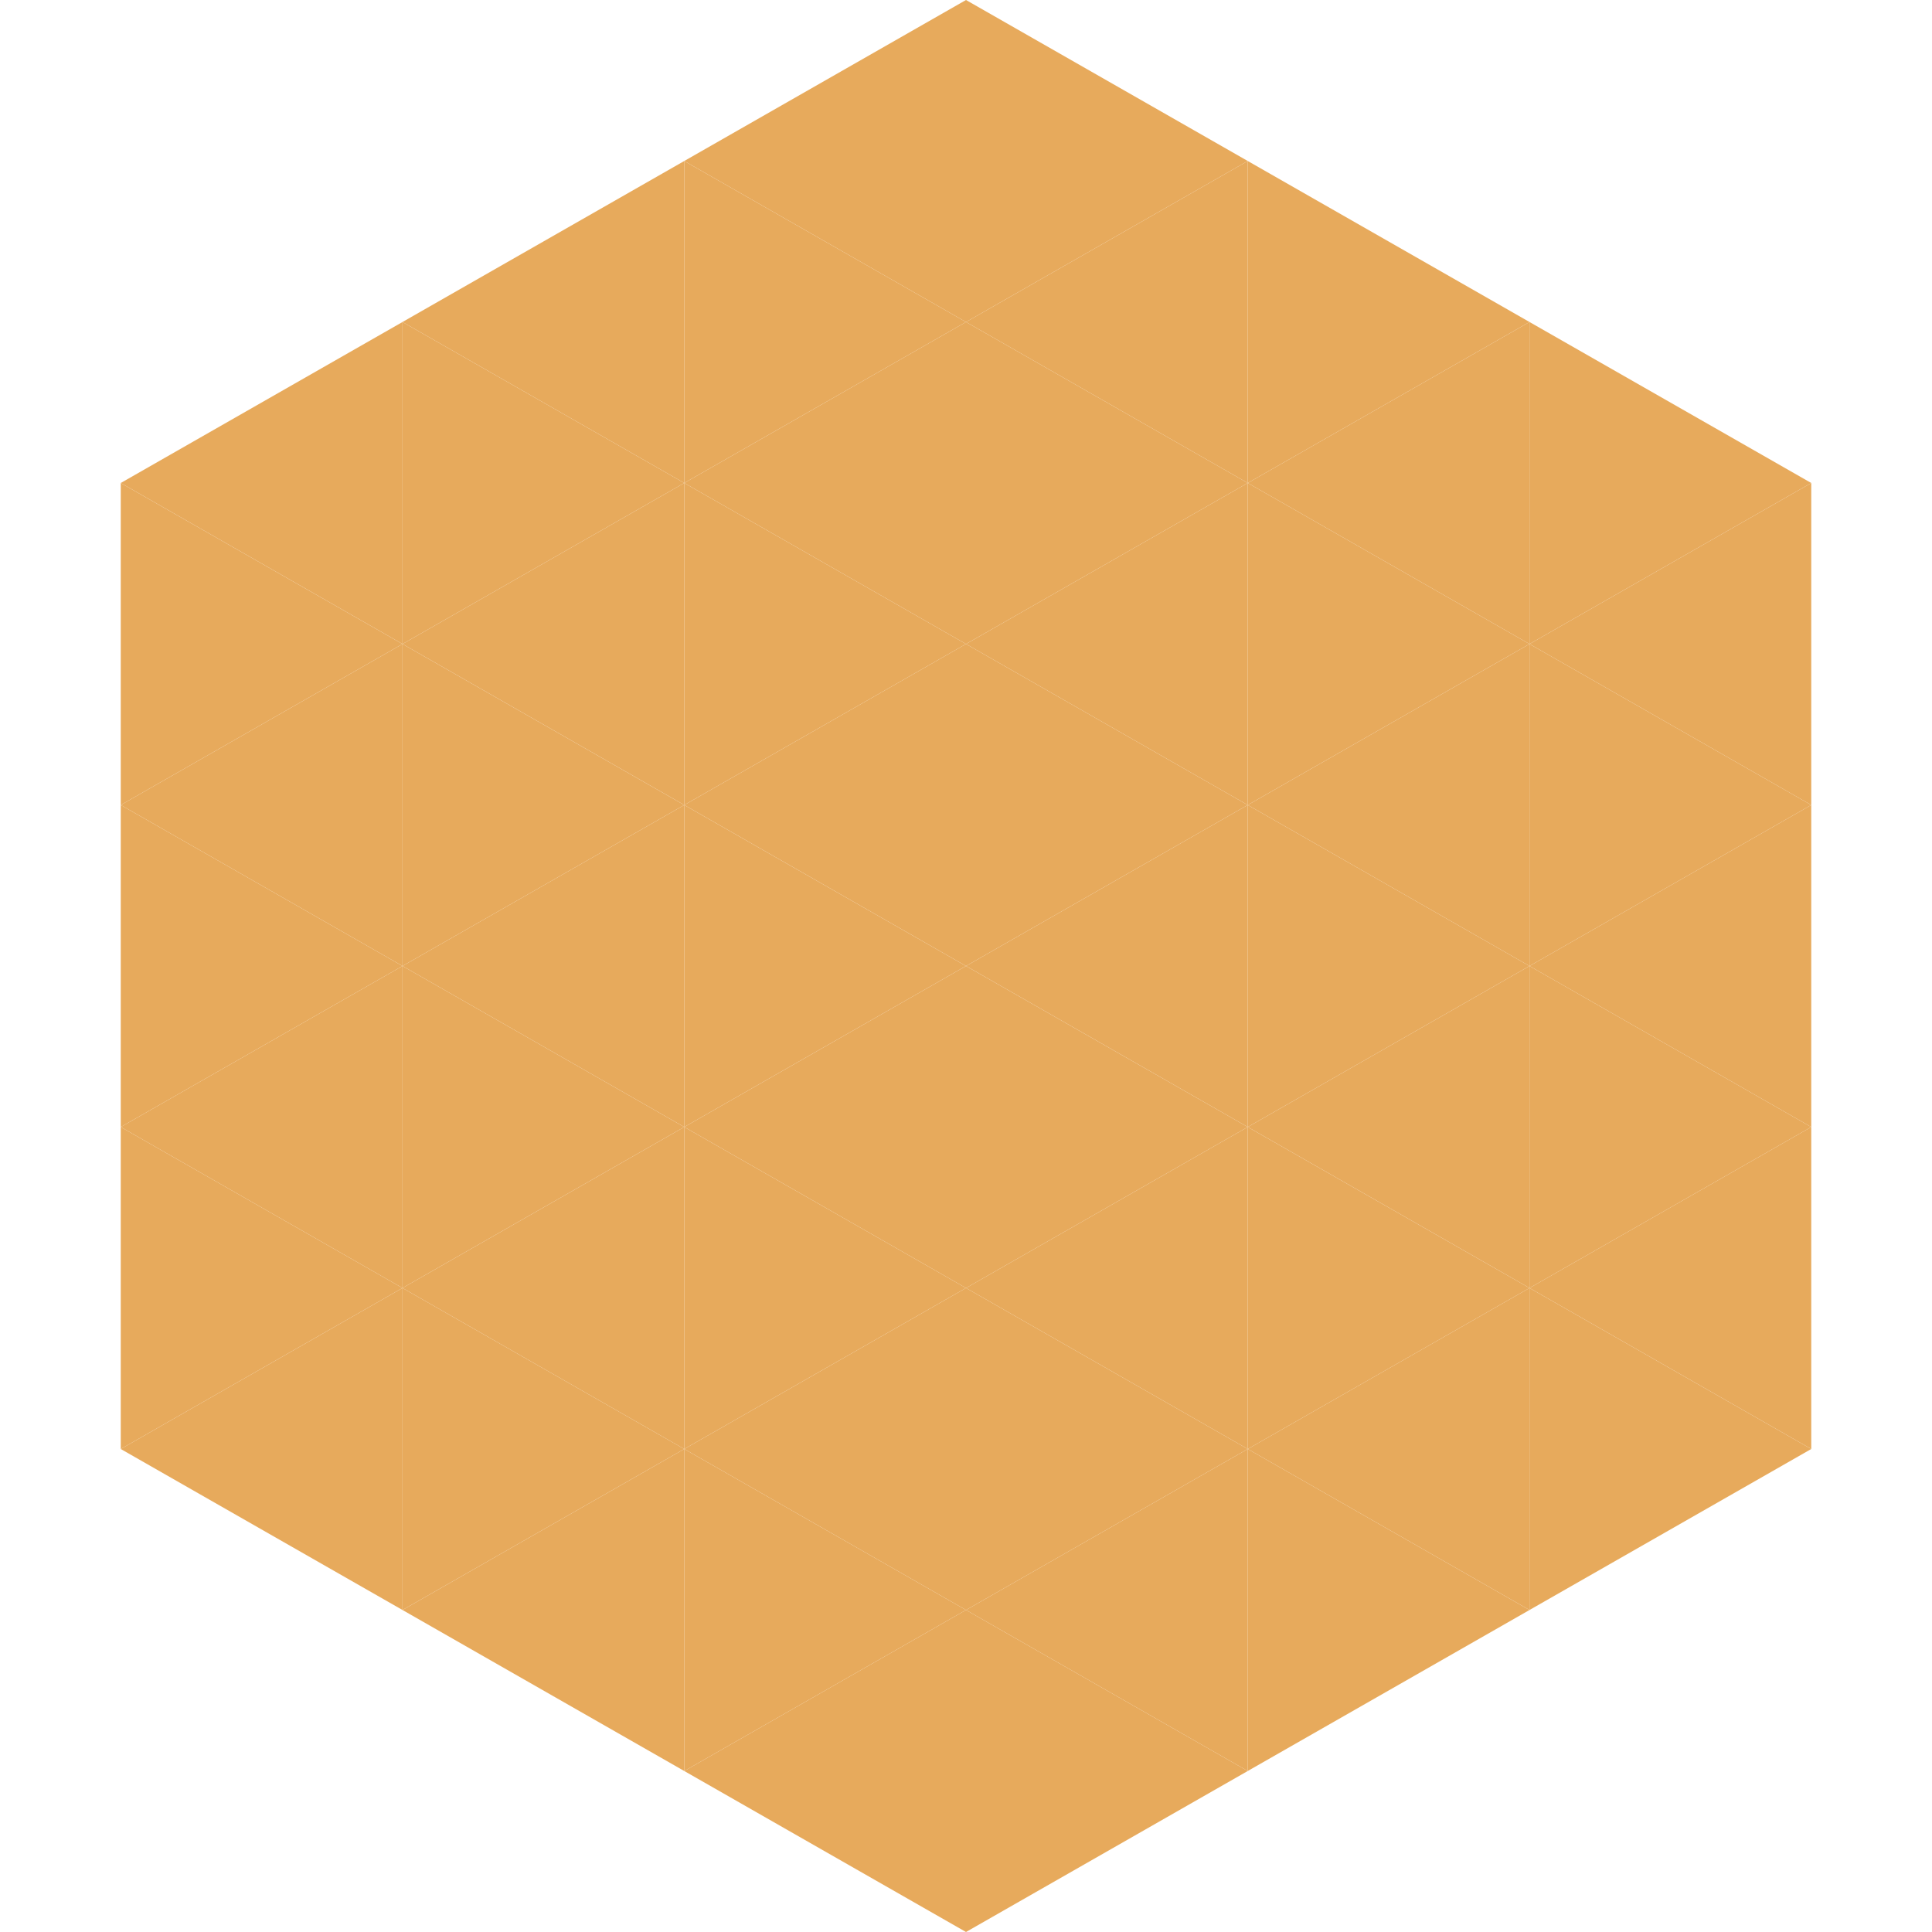 <?xml version="1.0"?>
<!-- Generated by SVGo -->
<svg width="240" height="240"
     xmlns="http://www.w3.org/2000/svg"
     xmlns:xlink="http://www.w3.org/1999/xlink">
<polygon points="50,40 15,60 50,80" style="fill:rgb(231,170,92)" />
<polygon points="190,40 225,60 190,80" style="fill:rgb(231,170,92)" />
<polygon points="15,60 50,80 15,100" style="fill:rgb(231,170,92)" />
<polygon points="225,60 190,80 225,100" style="fill:rgb(231,170,92)" />
<polygon points="50,80 15,100 50,120" style="fill:rgb(231,170,92)" />
<polygon points="190,80 225,100 190,120" style="fill:rgb(231,170,92)" />
<polygon points="15,100 50,120 15,140" style="fill:rgb(231,170,92)" />
<polygon points="225,100 190,120 225,140" style="fill:rgb(231,170,92)" />
<polygon points="50,120 15,140 50,160" style="fill:rgb(231,170,92)" />
<polygon points="190,120 225,140 190,160" style="fill:rgb(231,170,92)" />
<polygon points="15,140 50,160 15,180" style="fill:rgb(231,170,92)" />
<polygon points="225,140 190,160 225,180" style="fill:rgb(231,170,92)" />
<polygon points="50,160 15,180 50,200" style="fill:rgb(231,170,92)" />
<polygon points="190,160 225,180 190,200" style="fill:rgb(231,170,92)" />
<polygon points="15,180 50,200 15,220" style="fill:rgb(255,255,255); fill-opacity:0" />
<polygon points="225,180 190,200 225,220" style="fill:rgb(255,255,255); fill-opacity:0" />
<polygon points="50,0 85,20 50,40" style="fill:rgb(255,255,255); fill-opacity:0" />
<polygon points="190,0 155,20 190,40" style="fill:rgb(255,255,255); fill-opacity:0" />
<polygon points="85,20 50,40 85,60" style="fill:rgb(231,170,92)" />
<polygon points="155,20 190,40 155,60" style="fill:rgb(231,170,92)" />
<polygon points="50,40 85,60 50,80" style="fill:rgb(231,170,92)" />
<polygon points="190,40 155,60 190,80" style="fill:rgb(231,170,92)" />
<polygon points="85,60 50,80 85,100" style="fill:rgb(231,170,92)" />
<polygon points="155,60 190,80 155,100" style="fill:rgb(231,170,92)" />
<polygon points="50,80 85,100 50,120" style="fill:rgb(231,170,92)" />
<polygon points="190,80 155,100 190,120" style="fill:rgb(231,170,92)" />
<polygon points="85,100 50,120 85,140" style="fill:rgb(231,170,92)" />
<polygon points="155,100 190,120 155,140" style="fill:rgb(231,170,92)" />
<polygon points="50,120 85,140 50,160" style="fill:rgb(231,170,92)" />
<polygon points="190,120 155,140 190,160" style="fill:rgb(231,170,92)" />
<polygon points="85,140 50,160 85,180" style="fill:rgb(231,170,92)" />
<polygon points="155,140 190,160 155,180" style="fill:rgb(231,170,92)" />
<polygon points="50,160 85,180 50,200" style="fill:rgb(231,170,92)" />
<polygon points="190,160 155,180 190,200" style="fill:rgb(231,170,92)" />
<polygon points="85,180 50,200 85,220" style="fill:rgb(231,170,92)" />
<polygon points="155,180 190,200 155,220" style="fill:rgb(231,170,92)" />
<polygon points="120,0 85,20 120,40" style="fill:rgb(231,170,92)" />
<polygon points="120,0 155,20 120,40" style="fill:rgb(231,170,92)" />
<polygon points="85,20 120,40 85,60" style="fill:rgb(231,170,92)" />
<polygon points="155,20 120,40 155,60" style="fill:rgb(231,170,92)" />
<polygon points="120,40 85,60 120,80" style="fill:rgb(231,170,92)" />
<polygon points="120,40 155,60 120,80" style="fill:rgb(231,170,92)" />
<polygon points="85,60 120,80 85,100" style="fill:rgb(231,170,92)" />
<polygon points="155,60 120,80 155,100" style="fill:rgb(231,170,92)" />
<polygon points="120,80 85,100 120,120" style="fill:rgb(231,170,92)" />
<polygon points="120,80 155,100 120,120" style="fill:rgb(231,170,92)" />
<polygon points="85,100 120,120 85,140" style="fill:rgb(231,170,92)" />
<polygon points="155,100 120,120 155,140" style="fill:rgb(231,170,92)" />
<polygon points="120,120 85,140 120,160" style="fill:rgb(231,170,92)" />
<polygon points="120,120 155,140 120,160" style="fill:rgb(231,170,92)" />
<polygon points="85,140 120,160 85,180" style="fill:rgb(231,170,92)" />
<polygon points="155,140 120,160 155,180" style="fill:rgb(231,170,92)" />
<polygon points="120,160 85,180 120,200" style="fill:rgb(231,170,92)" />
<polygon points="120,160 155,180 120,200" style="fill:rgb(231,170,92)" />
<polygon points="85,180 120,200 85,220" style="fill:rgb(231,170,92)" />
<polygon points="155,180 120,200 155,220" style="fill:rgb(231,170,92)" />
<polygon points="120,200 85,220 120,240" style="fill:rgb(231,170,92)" />
<polygon points="120,200 155,220 120,240" style="fill:rgb(231,170,92)" />
<polygon points="85,220 120,240 85,260" style="fill:rgb(255,255,255); fill-opacity:0" />
<polygon points="155,220 120,240 155,260" style="fill:rgb(255,255,255); fill-opacity:0" />
</svg>
